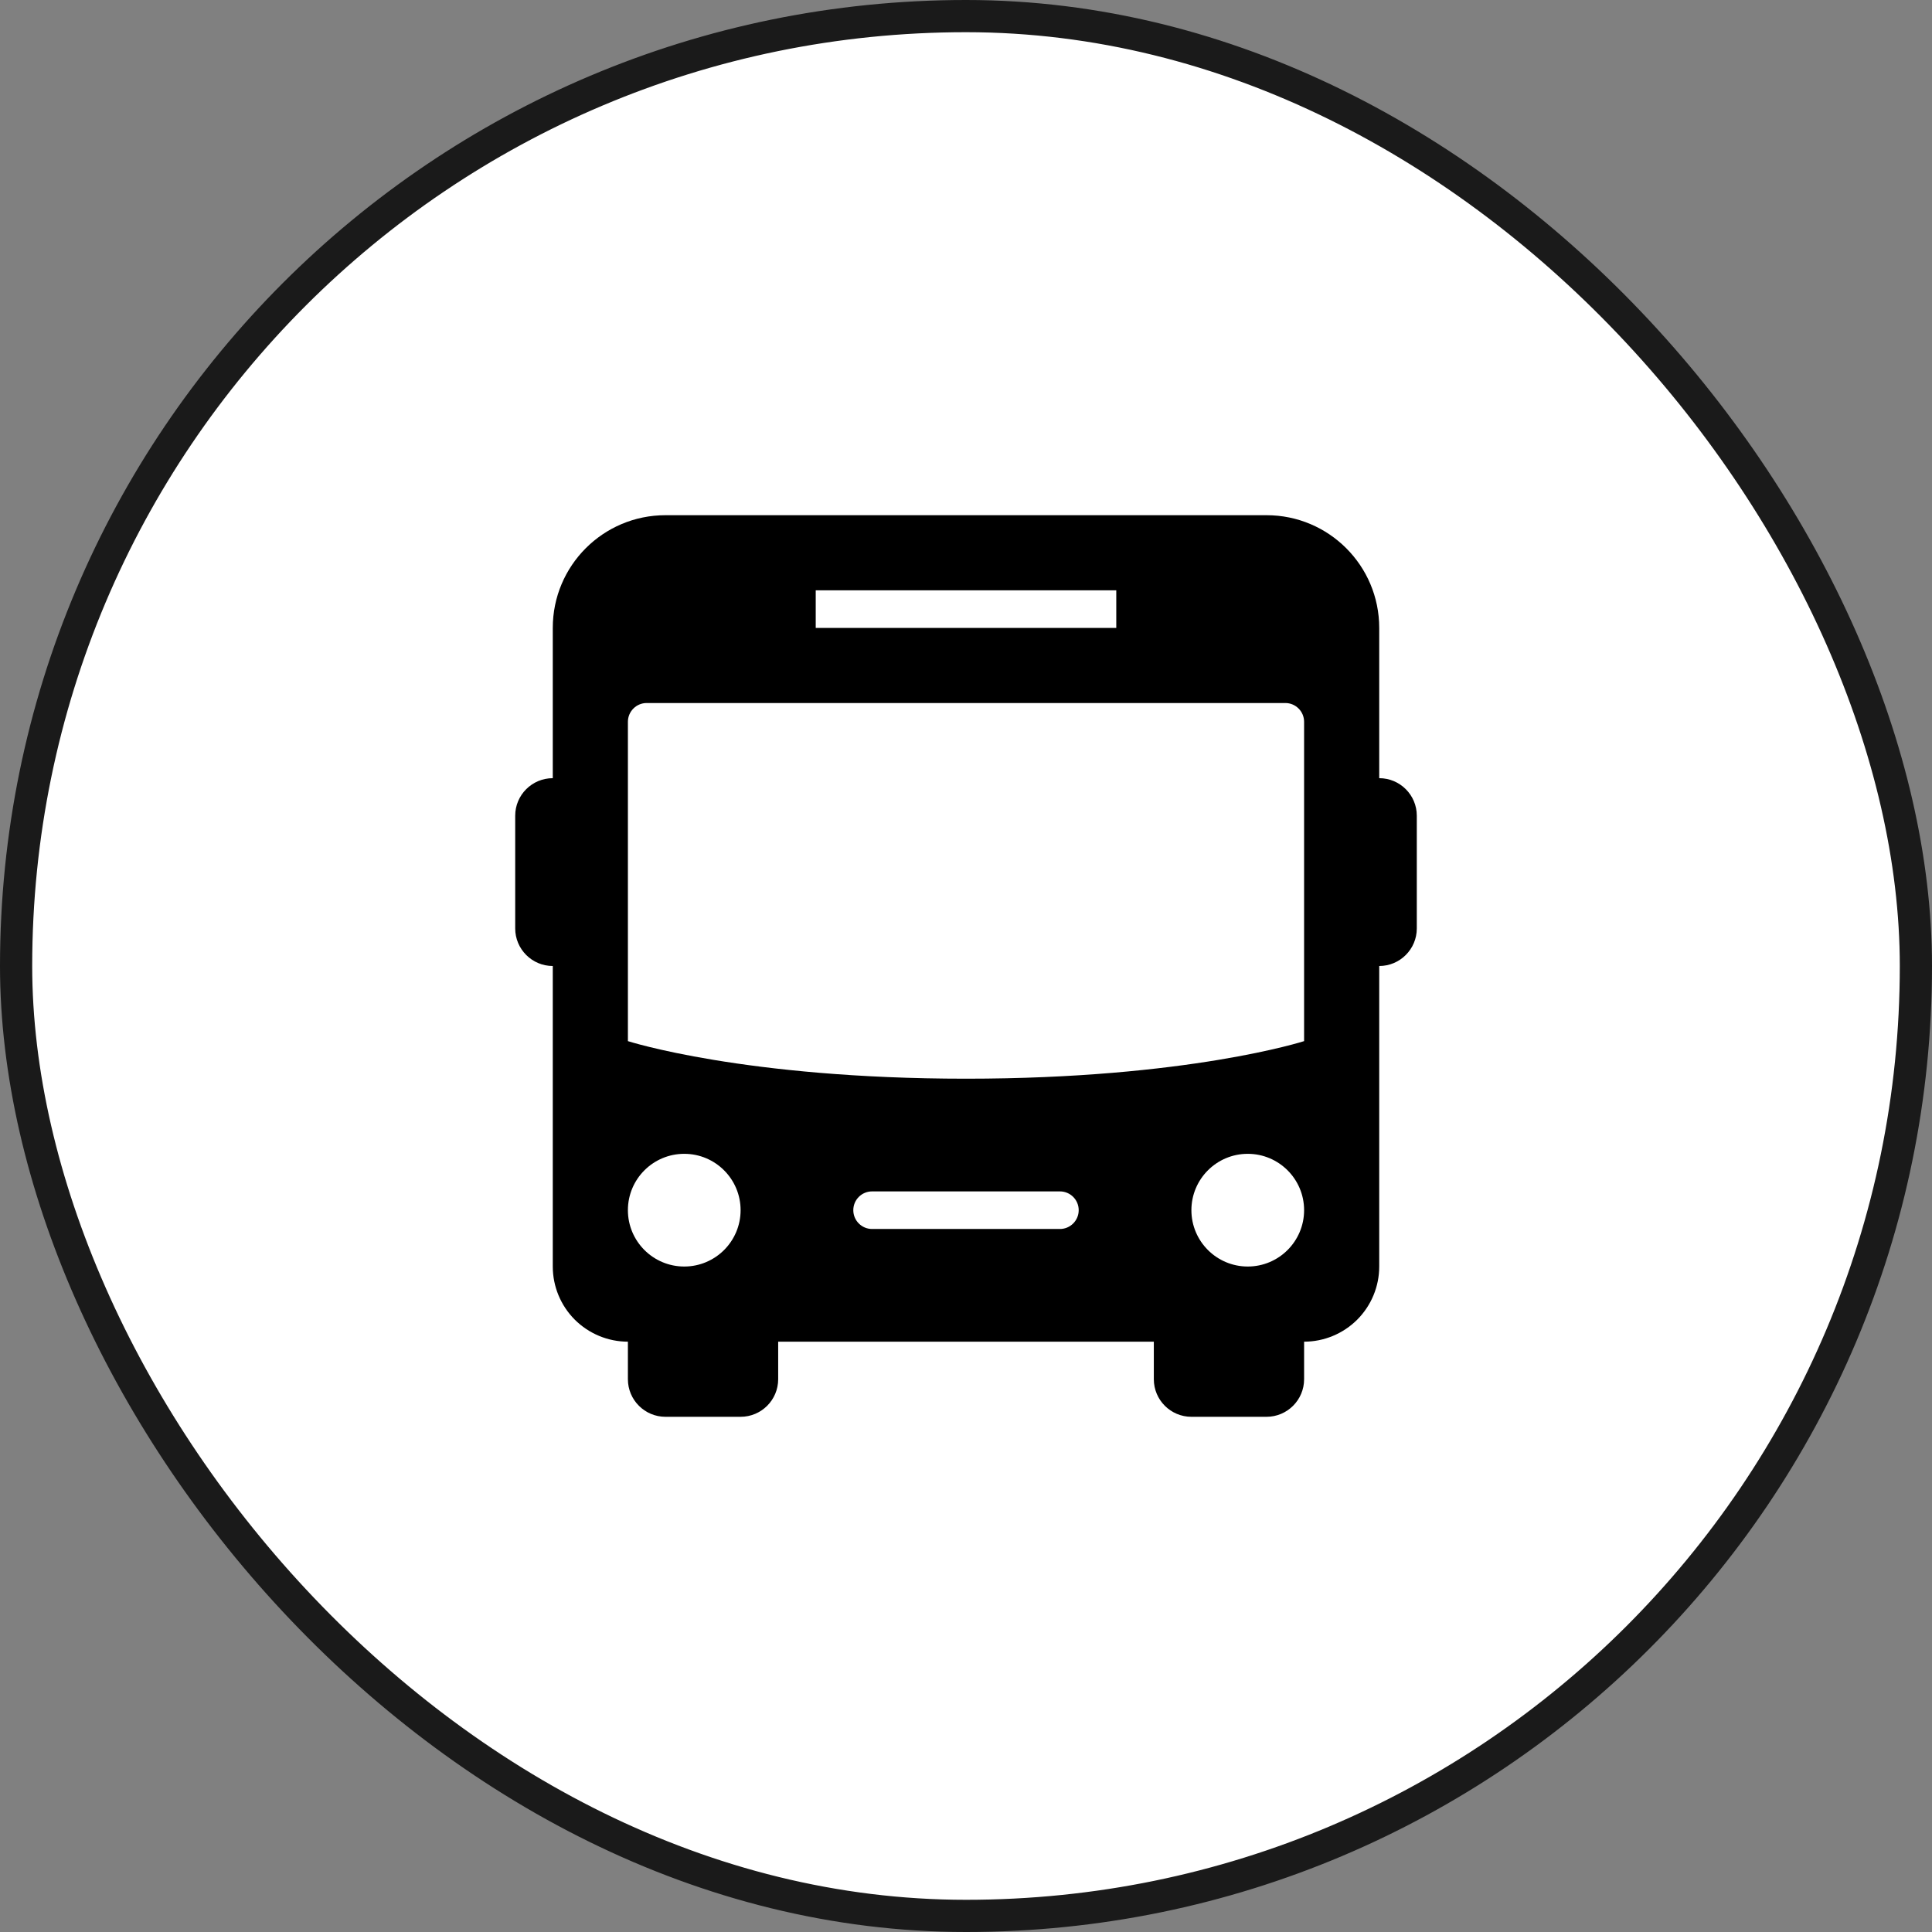 <svg width="60" height="60" viewBox="0 0 60 60" fill="none" xmlns="http://www.w3.org/2000/svg">
<rect x="0" y="0" width="60" height="60" fill="#808080" stroke="none"/>
<rect x="0.5" y="0.5" width="59" height="59" rx="29.5" fill="white"/>
<rect x="0.5" y="0.5" width="59" height="59" rx="29.5" stroke="#1A1A1A"/>
<path fill-rule="evenodd" clip-rule="evenodd" d="M23 44H20.667C20.023 44 19.5 43.477 19.5 42.833V41.667C18.882 41.667 18.288 41.42 17.85 40.983C17.413 40.545 17.167 39.952 17.167 39.333V30C16.523 30 16 29.477 16 28.833V25.333C16 24.689 16.523 24.167 17.167 24.167V19.5C17.167 17.567 18.733 16 20.667 16H39.333C41.267 16 42.833 17.567 42.833 19.5V24.167C43.477 24.167 44 24.689 44 25.333V28.833C44 29.477 43.477 30 42.833 30V39.333C42.833 39.952 42.587 40.545 42.15 40.983C41.712 41.42 41.118 41.667 40.5 41.667V42.833C40.5 43.477 39.977 44 39.333 44H37C36.356 44 35.833 43.477 35.833 42.833V41.667H24.167V42.833C24.167 43.477 23.644 44 23 44ZM21.25 35.833C22.216 35.833 23 36.617 23 37.583C23 38.549 22.216 39.333 21.25 39.333C20.284 39.333 19.5 38.549 19.5 37.583C19.5 36.617 20.284 35.833 21.25 35.833ZM38.75 35.833C39.716 35.833 40.5 36.617 40.5 37.583C40.5 38.549 39.716 39.333 38.75 39.333C37.784 39.333 37 38.549 37 37.583C37 36.617 37.784 35.833 38.75 35.833ZM32.917 37H27.083C26.761 37 26.5 37.261 26.5 37.583C26.5 37.905 26.761 38.167 27.083 38.167H32.917C33.239 38.167 33.5 37.905 33.5 37.583C33.5 37.261 33.239 37 32.917 37ZM40.5 22.417C40.5 22.095 40.239 21.833 39.917 21.833H20.083C19.761 21.833 19.5 22.095 19.5 22.417V32.333C19.5 32.333 23.114 33.5 30 33.5C36.886 33.5 40.5 32.333 40.5 32.333V22.417ZM34.667 18.333H25.333V19.5H34.667V18.333Z" fill="black"/>
</svg>
